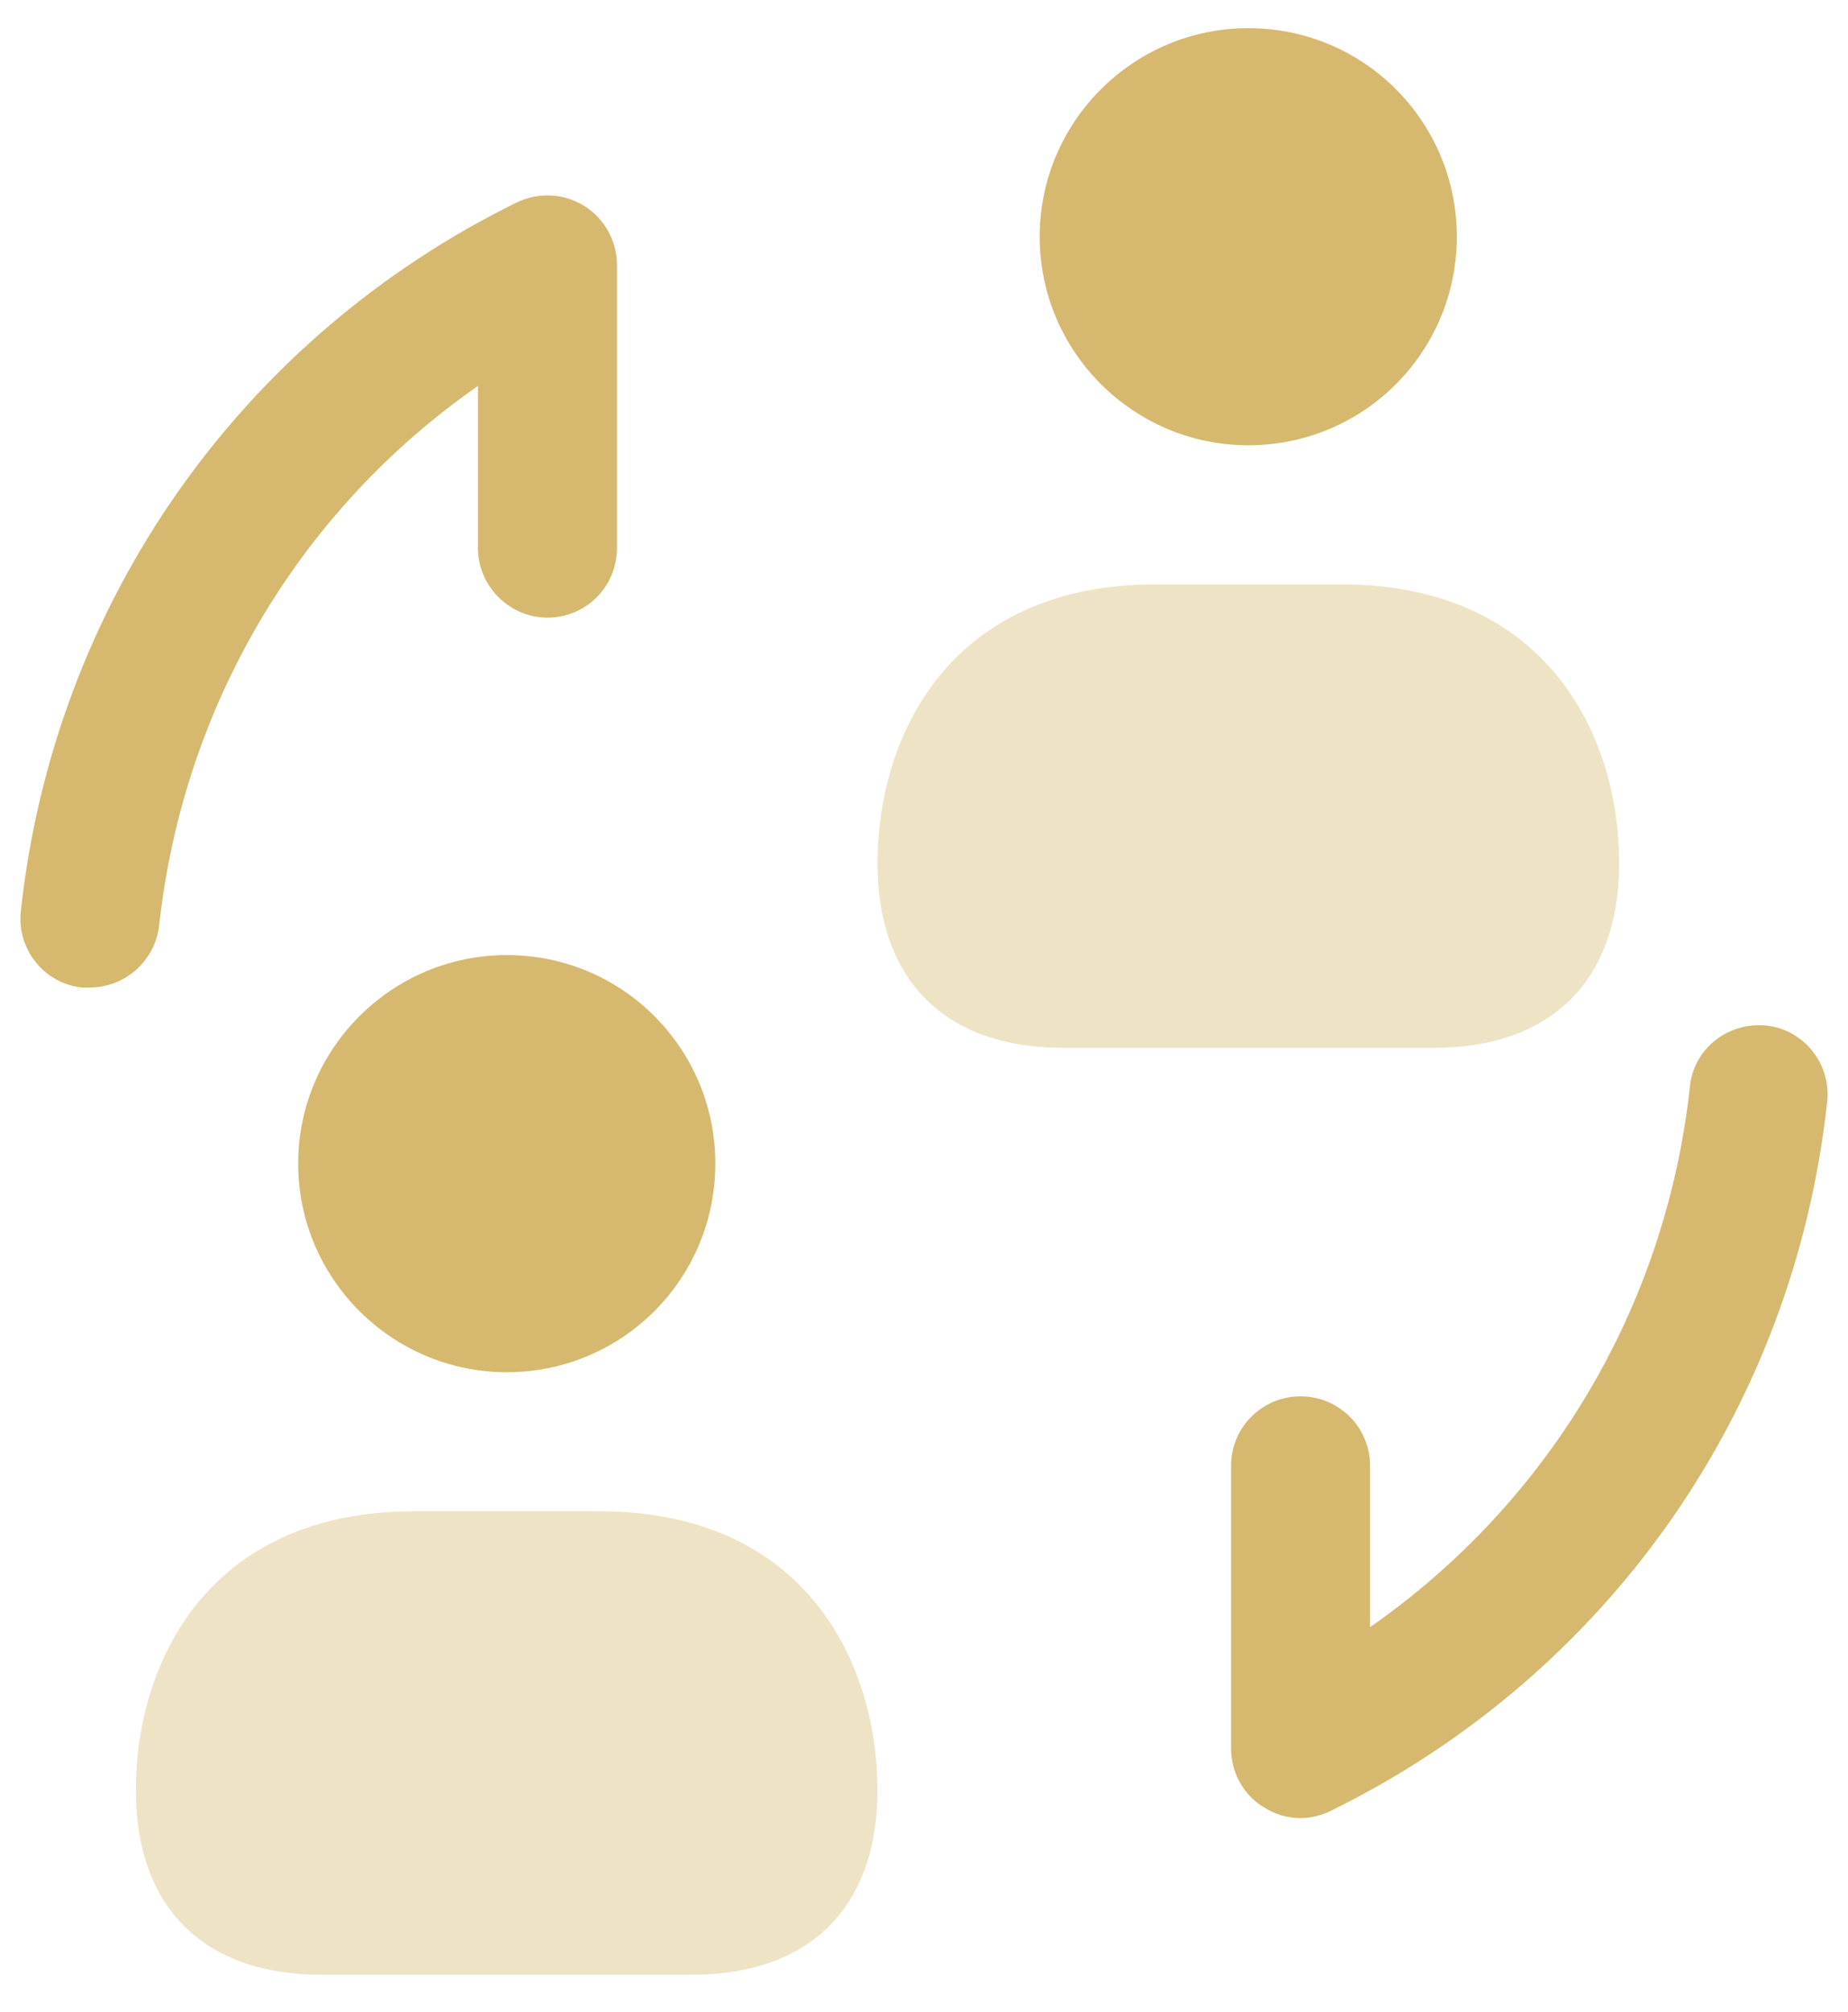 <svg xmlns="http://www.w3.org/2000/svg" width="45" height="49" viewBox="0 0 45 49" fill="none"><path opacity="0.4" d="M32.656 14.23H28.141C23.153 14.23 21.369 17.887 21.369 21.025C21.369 23.869 23.017 25.517 25.884 25.517H34.913C37.78 25.517 39.428 23.869 39.428 21.025C39.428 17.887 37.645 14.23 32.656 14.23Z" fill="#D6B96F"></path><path d="M30.396 10.843C33.218 10.843 35.475 8.564 35.475 5.764C35.475 2.965 33.218 0.686 30.396 0.686C27.597 0.686 25.317 2.965 25.317 5.764C25.317 8.564 27.597 10.843 30.396 10.843Z" fill="#D6B96F"></path><path opacity="0.4" d="M14.595 36.803H10.08C5.092 36.803 3.308 40.46 3.308 43.597C3.308 46.441 4.956 48.089 7.823 48.089H16.852C19.719 48.089 21.367 46.441 21.367 43.597C21.367 40.46 19.584 36.803 14.595 36.803Z" fill="#D6B96F"></path><path d="M12.34 33.416C15.162 33.416 17.419 31.136 17.419 28.337C17.419 25.538 15.162 23.258 12.34 23.258C9.541 23.258 7.261 25.538 7.261 28.337C7.261 31.136 9.541 33.416 12.34 33.416Z" fill="#D6B96F"></path><path d="M2.18 24.048C2.112 24.048 2.067 24.048 1.999 24.048C1.073 23.957 0.397 23.1 0.509 22.174C1.322 14.703 5.837 8.247 12.586 4.928C13.105 4.68 13.737 4.703 14.234 5.019C14.731 5.335 15.024 5.877 15.024 6.463V13.348C15.024 14.274 14.279 15.041 13.331 15.041C12.405 15.041 11.638 14.274 11.638 13.348V9.398C7.304 12.422 4.46 17.163 3.873 22.558C3.76 23.416 3.038 24.048 2.18 24.048Z" fill="#D6B96F"></path><path d="M31.669 44.274C31.354 44.274 31.037 44.184 30.766 44.003C30.27 43.71 29.977 43.146 29.977 42.581V35.696C29.977 34.748 30.744 34.003 31.669 34.003C32.595 34.003 33.362 34.748 33.362 35.696V39.624C37.697 36.599 40.563 31.859 41.15 26.464C41.24 25.538 42.076 24.884 43.001 24.974C43.927 25.064 44.604 25.922 44.491 26.848C43.678 34.319 39.163 40.775 32.414 44.093C32.188 44.206 31.918 44.274 31.669 44.274Z" fill="#D6B96F"></path></svg>